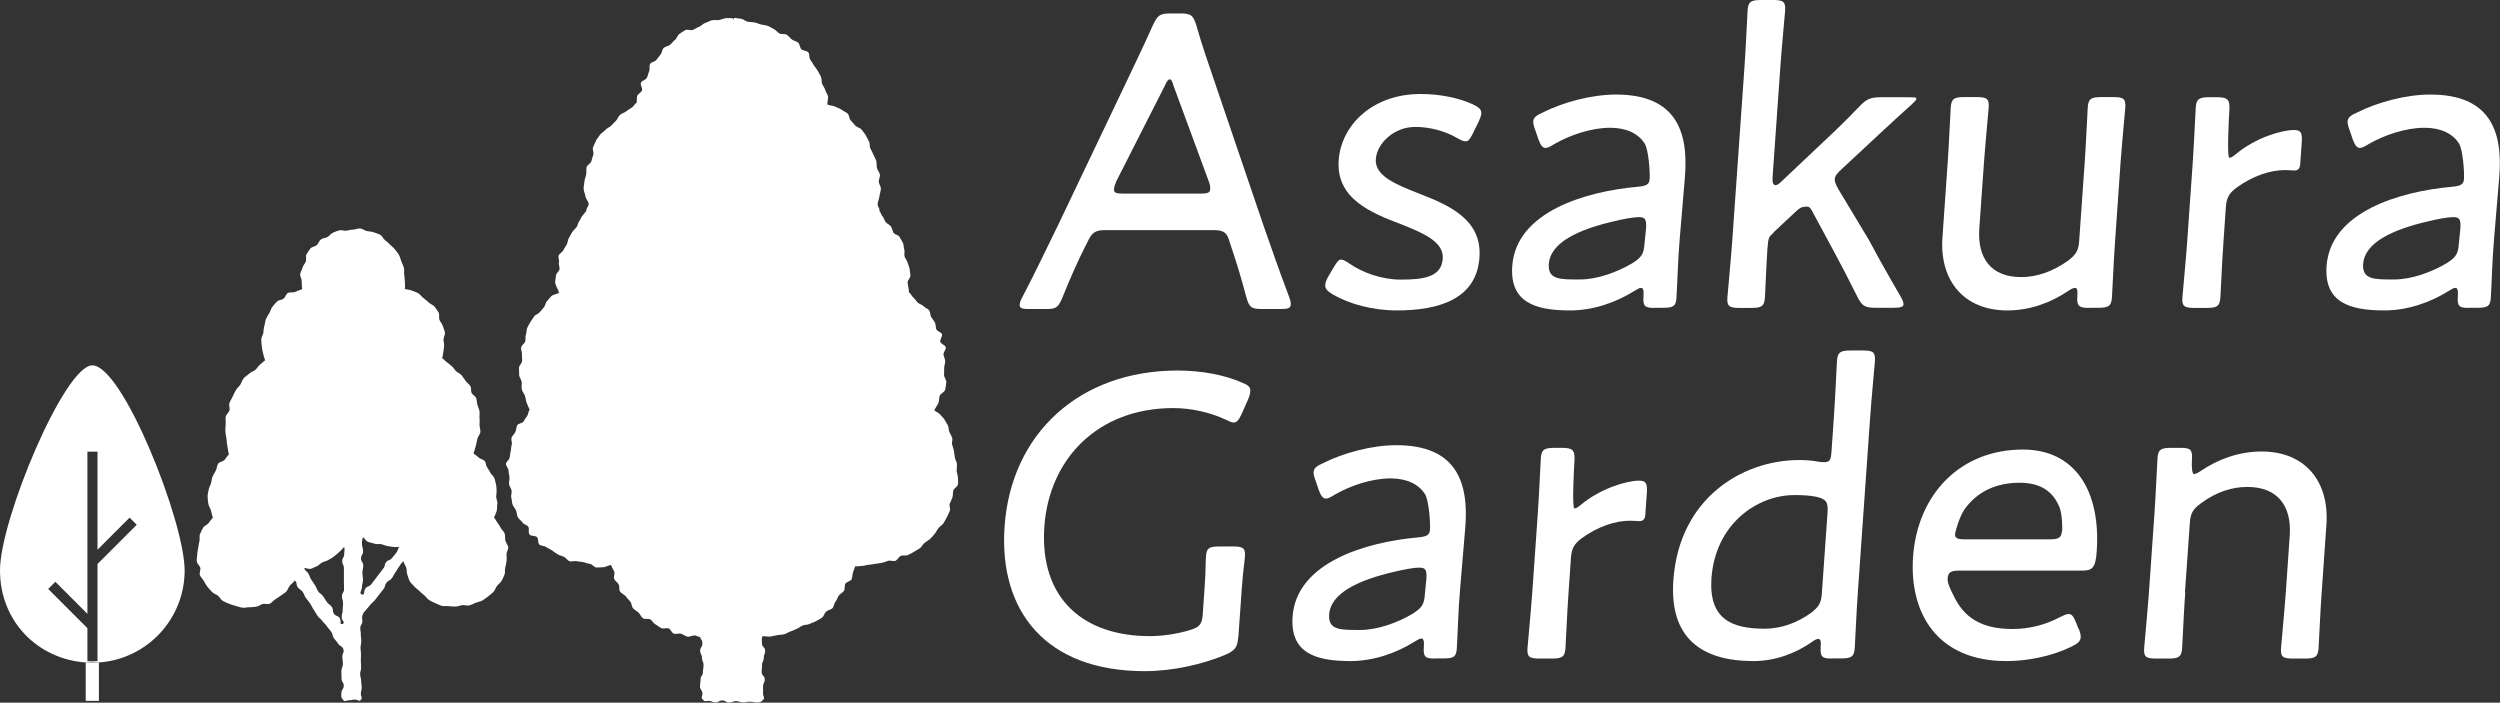 <?xml version="1.0" encoding="UTF-8"?><svg id="_レイヤー_2" xmlns="http://www.w3.org/2000/svg" width="178.46" height="50.16" viewBox="0 0 178.46 50.16"><rect x="0" y="0" width="178.46" height="50.16" fill="#333333" stroke="none"/><defs><style>.cls-1{fill:#fff;}</style></defs><g id="contents"><path class="cls-1" d="M77.48,17.56c-.59,1.19-1.04,2.19-1.64,3.68-.32.76-.47.82-1.24.82h-1.15c-.47,0-.68-.06-.66-.3,0-.12.05-.3.19-.55.99-1.89,1.75-3.53,2.54-5.12l4.88-10.23c.59-1.25,1.24-2.59,1.88-4.02.35-.76.51-.88,1.3-.88h.65c.8,0,.94.12,1.18.88.4,1.43.87,2.74,1.29,3.99l3.48,10.23c.59,1.68,1.13,3.26,1.85,5.15.1.27.12.43.11.55-.02.24-.23.3-.7.3h-1.33c-.8,0-.94-.12-1.15-.88-.4-1.49-.66-2.34-1.08-3.59l-.17-.52c-.12-.39-.34-.64-.99-.64h-7.91c-.65,0-.87.25-1.08.64l-.24.49ZM79.67,13.01c-.1.2-.14.37-.15.49-.02.26.17.32.62.32h5.59c.45,0,.65-.06.66-.32,0-.11,0-.29-.08-.49l-2.54-6.89c-.09-.32-.16-.46-.28-.46-.08,0-.21.14-.34.46l-3.5,6.89Z"/><path class="cls-1" d="M105.61,18.38c-.21,2.98-2.91,3.78-5.9,3.78-1.74,0-3.38-.46-4.55-1.13-.41-.24-.58-.43-.56-.7.01-.15.09-.37.23-.61l.34-.58c.28-.46.38-.61.56-.61.15,0,.36.12.62.3.93.64,2.3,1.13,3.64,1.13,1.67,0,2.91-.19,3-1.5.08-1.19-1.34-1.8-2.94-2.44-2.17-.82-4.68-1.83-4.49-4.57.18-2.56,2.46-4.74,5.84-4.74,1.46,0,2.78.3,3.72.73.44.21.64.36.62.67-.01.15-.08.33-.19.58l-.36.73c-.22.46-.35.67-.56.67-.15,0-.36-.09-.62-.24-.79-.46-1.86-.79-2.99-.79-1.52,0-2.73,1.18-2.81,2.3-.08,1.19,1.4,1.8,3.12,2.47,2.1.82,4.47,1.83,4.28,4.54Z"/><path class="cls-1" d="M126.61,16.61c-.33.3-.38.29-.44,1.11-.07.97-.16,3.11-.18,3.5-.04.64-.24.76-.97.76h-.85c-.73,0-.91-.12-.86-.76.03-.39.24-2.59.34-3.96l.88-12.51c.1-1.4.19-3.59.22-3.99.04-.64.24-.76.97-.76h.85c.73,0,.9.12.86.76-.03.4-.24,2.59-.34,3.99l-.56,7.95c-.02.33.06.52.21.52.09,0,.22-.06.41-.25l3.06-2.89c.88-.82,1.66-1.58,2.48-2.44.56-.58.81-.7,1.63-.7h1.49c1.02,0,.99,0,.98.13,0,.07-.04.1-.32.38-1.23,1.1-2.87,2.63-3.98,3.67l-1.01.94c-.33.3-.49.49-.51.73-.01.18.09.4.25.7l2.19,3.64c.62,1.16,1.4,2.56,2.27,4.05.14.24.21.43.2.55-.01.18-.23.24-.69.24h-1.28c-.79,0-1-.12-1.34-.82-.59-1.19-1.1-2.16-1.69-3.26l-1.56-2.89c-.19-.36-.39-.23-.57-.23-.15,0-.34.12-.6.37l-1.56,1.46Z"/><path class="cls-1" d="M149.14,21.98c-.73,0-.91-.12-.85-.88.03-.39-.02-.55-.17-.55-.09,0-.25.06-.47.21-1.25.85-2.75,1.4-4.36,1.4-3.07,0-4.85-2.1-4.63-5.21l.37-5.3c.1-1.37.19-3.56.22-3.96.04-.64.24-.76.97-.76h.88c.73,0,.91.12.86.76-.03.39-.24,2.59-.34,3.96l-.33,4.66c-.15,2.13.85,3.47,2.99,3.47,1.06,0,2.22-.36,3.37-1.19.55-.43.72-.7.77-1.4l.39-5.54c.1-1.37.19-3.56.22-3.96.04-.64.24-.76.97-.76h.85c.73,0,.91.12.86.76-.03.39-.24,2.59-.34,3.96l-.39,5.6c-.1,1.37-.19,3.56-.22,3.96-.04.64-.24.76-.97.76h-.64Z"/><path class="cls-1" d="M88.39,45.47c-.05.73-.22.97-.94,1.28-1.6.67-3.73,1.16-5.74,1.16-7.03,0-10.42-4.26-10-10.32.46-6.64,5.35-11.14,12.35-11.14,1.74,0,3.39.33,4.57.85.47.18.65.33.62.64-.01.15-.05.33-.16.58l-.43.97c-.21.46-.35.67-.59.67-.15,0-.27-.06-.59-.21-1.03-.49-2.41-.82-3.72-.82-5.42,0-8.87,3.65-9.21,8.46-.36,5.21,2.86,7.82,7.52,7.82.91,0,1.93-.15,2.86-.43.72-.21.88-.43.93-1.16l.13-1.89c.1-1.37.05-1.64.1-2.25.04-.55.23-.67.93-.67h1.01c.7,0,.87.12.84.67-.04.61-.12.88-.22,2.25l-.25,3.53Z"/><path class="cls-1" d="M102.43,47.01c-.7,0-.84-.12-.79-.82.03-.43-.02-.61-.17-.61-.12,0-.22.06-.47.21-1.34.85-2.99,1.4-4.6,1.4-2.5,0-4.31-.58-4.13-3.17.27-3.86,5.21-5.33,8.98-5.66.58-.06.8-.15.83-.55.03-.46-.07-2.1-.37-2.56-.44-.67-1.26-1.1-2.45-1.1-1.34,0-2.87.52-3.98,1.16-.29.18-.48.28-.63.28-.21,0-.35-.18-.51-.61l-.23-.67c-.1-.27-.15-.46-.14-.61.02-.28.21-.43.68-.64,1.45-.73,3.47-1.28,5.23-1.28,4.2,0,5.21,2.53,4.91,5.97l-.36,4.26c-.14,1.58-.18,3.5-.24,4.32-.04.55-.23.67-.93.67h-.64ZM101.33,40.52c-.46,0-1.2.15-1.82.3-2.48.58-4.52,1.49-4.63,3.05-.08,1.13.84,1.1,2.21,1.1,1.25,0,2.69-.52,3.8-1.19.61-.4.77-.64.82-1.34l.11-1.1c.04-.61-.03-.82-.49-.82Z"/><path class="cls-1" d="M118.11,21.98c-.7,0-.84-.12-.79-.82.03-.43-.02-.61-.17-.61-.12,0-.22.06-.47.21-1.34.85-2.99,1.4-4.6,1.4-2.5,0-4.31-.58-4.13-3.17.27-3.86,5.21-5.33,8.98-5.66.58-.06.8-.15.83-.55.03-.46-.07-2.1-.37-2.56-.44-.67-1.26-1.1-2.45-1.1-1.34,0-2.87.52-3.98,1.16-.29.18-.48.28-.63.28-.21,0-.35-.18-.51-.61l-.23-.67c-.1-.27-.15-.46-.14-.61.02-.28.21-.43.68-.64,1.45-.73,3.47-1.28,5.23-1.28,4.2,0,5.21,2.53,4.91,5.97l-.36,4.26c-.14,1.58-.18,3.5-.24,4.32-.04.55-.23.67-.93.67h-.64ZM117.01,15.5c-.46,0-1.2.15-1.82.3-2.48.58-4.52,1.49-4.63,3.05-.08,1.13.84,1.1,2.21,1.1,1.25,0,2.69-.52,3.8-1.19.61-.4.77-.64.82-1.34l.11-1.1c.04-.61-.03-.82-.49-.82Z"/><path class="cls-1" d="M176.24,21.98c-.7,0-.84-.12-.79-.82.03-.43-.02-.61-.17-.61-.12,0-.22.06-.47.21-1.34.85-2.99,1.4-4.6,1.4-2.5,0-4.31-.58-4.13-3.17.27-3.86,5.21-5.33,8.98-5.66.58-.06.8-.15.83-.55.03-.46-.07-2.1-.37-2.56-.44-.67-1.26-1.1-2.45-1.1-1.34,0-2.87.52-3.98,1.16-.29.18-.48.28-.63.28-.21,0-.35-.18-.51-.61l-.23-.67c-.1-.27-.15-.46-.14-.61.02-.28.21-.43.68-.64,1.45-.73,3.47-1.28,5.23-1.28,4.2,0,5.21,2.53,4.91,5.97l-.36,4.26c-.14,1.58-.18,3.5-.24,4.32-.04.55-.23.67-.93.67h-.64ZM175.14,15.5c-.46,0-1.2.15-1.82.3-2.48.58-4.52,1.49-4.63,3.05-.08,1.13.84,1.1,2.21,1.1,1.25,0,2.69-.52,3.8-1.19.61-.4.77-.64.82-1.34l.11-1.1c.04-.61-.03-.82-.49-.82Z"/><path class="cls-1" d="M111.97,42.29c-.1,1.37-.19,3.56-.22,3.96-.04.64-.24.76-.97.76h-.88c-.73,0-.91-.12-.86-.76.03-.39.24-2.59.34-3.96l.39-5.57c.1-1.4.19-3.59.22-3.99.04-.64.24-.76.97-.76h.52c.79,0,.96.15.91.94-.04.61-.18,3.38,0,3.38.12,0,.22-.06.48-.27,1.39-1.16,3.26-1.71,4.14-1.71.49,0,.59.21.55.85l-.11,1.58c-.02.3-.15.46-.4.46s-.42-.03-.67-.03c-1.1,0-2.34.43-3.47,1.25-.54.4-.72.73-.77,1.4l-.17,2.47Z"/><path class="cls-1" d="M158.72,17.26c-.1,1.37-.19,3.56-.22,3.96-.04.64-.24.76-.97.76h-.88c-.73,0-.91-.12-.86-.76.03-.39.24-2.59.34-3.96l.39-5.57c.1-1.4.19-3.59.22-3.99.04-.64.24-.76.97-.76h.52c.79,0,.96.15.91.94-.04.61-.18,3.38,0,3.38.12,0,.22-.06.48-.27,1.39-1.16,3.26-1.71,4.14-1.71.49,0,.59.21.55.85l-.11,1.58c-.02.3-.15.46-.4.46s-.42-.03-.67-.03c-1.1,0-2.34.43-3.47,1.25-.54.4-.72.73-.77,1.4l-.17,2.47Z"/><path class="cls-1" d="M130.76,47.01c-.7,0-.84-.12-.79-.88.03-.36-.02-.52-.18-.52-.09,0-.19.03-.44.21-1.12.79-2.59,1.37-4.18,1.37-3.71,0-6.01-1.65-5.72-5.76.41-5.91,4.98-8.59,8.97-8.59.46,0,.94.03,1.39.12.18.03.3.03.42.03.4,0,.47-.18.51-.76l.17-2.46c.1-1.4.19-3.59.22-3.99.04-.64.24-.76.97-.76h.88c.73,0,.9.12.86.76-.03.4-.24,2.59-.34,3.99l-.88,12.51c-.1,1.37-.19,3.56-.22,3.96-.04.64-.24.76-.97.76h-.7ZM128.1,35.34c-2.71,0-5.66,2.1-5.93,5.94-.2,2.92,1.45,3.6,3.8,3.6,1.19,0,2.34-.43,3.31-1.13.55-.43.72-.7.77-1.37l.41-5.82c.05-.73-.12-.94-.81-1.1-.45-.09-.93-.12-1.54-.12Z"/><path class="cls-1" d="M148.39,44.88c.1.27.15.46.14.61-.02.28-.22.46-.66.67-1.36.67-3.09,1.03-4.64,1.03-4.99,0-6.94-3.47-6.67-7.43.32-4.51,3.4-7.67,7.84-7.67,3.75,0,5.58,2.98,5.27,7.3-.08,1.13-.31,1.34-1.01,1.34h-8.8c-.58,0-.8.12-.83.55-.02.33.14.67.43,1.25.74,1.55,1.96,2.37,4.22,2.37,1.16,0,2.34-.3,3.31-.82.32-.15.5-.25.69-.25.21,0,.35.18.53.64l.15.4ZM147.2,37.96c.02-.33.02-1.13-.16-1.68-.46-1.23-1.42-1.82-2.86-1.82-1.74,0-3.08.67-3.96,1.92-.31.46-.63,1.45-.66,1.76-.02.27.19.36.67.36h6.12c.58,0,.8-.12.83-.55Z"/><path class="cls-1" d="M155.99,42.29c-.1,1.37-.19,3.56-.22,3.96-.04.64-.24.76-.97.76h-.88c-.73,0-.91-.12-.86-.76.03-.39.24-2.59.34-3.96l.39-5.57c.1-1.4.19-3.59.22-3.99.04-.64.24-.76.97-.76h.67c.73,0,.87.12.82.88-.03.39,0,.99.14.99.09,0,.25-.06.47-.21,1.25-.85,2.75-1.4,4.36-1.4,3.11,0,4.84,2.13,4.63,5.21l-.34,4.85c-.1,1.37-.19,3.56-.22,3.96-.04.64-.24.76-.97.76h-.85c-.73,0-.91-.12-.86-.76.03-.39.24-2.59.34-3.96l.28-4.06c.15-2.13-.88-3.47-3.02-3.47-1.06,0-2.19.33-3.31,1.16-.58.43-.75.7-.8,1.4l-.35,4.97Z"/><path class="cls-1" d="M66.7,29.26c.08-.15.22-.34.29-.5s.03-.35.09-.51.35-.26.39-.43.05-.35.08-.52-.17-.37-.16-.54.01-.34.01-.51c0-.16.08-.32.07-.48s-.1-.31-.12-.46.19-.36.16-.52-.35-.24-.39-.39.17-.39.12-.54-.34-.21-.4-.35-.03-.34-.1-.48-.19-.26-.27-.4-.05-.36-.15-.48-.29-.18-.4-.3-.31-.14-.42-.26-.19-.25-.31-.36-.18-.28-.31-.37c.02-.23-.09-.47-.09-.71,0-.16.21-.32.2-.48s-.04-.32-.06-.48-.11-.3-.15-.46-.17-.28-.21-.43.03-.34-.02-.49-.03-.33-.1-.48-.17-.28-.24-.42-.35-.16-.43-.3-.09-.31-.18-.44-.26-.19-.37-.31-.12-.31-.23-.42-.11-.26-.22-.37c.04-.18-.16-.35-.13-.54s.11-.35.13-.53.1-.36.1-.54c0-.17-.14-.32-.15-.49s.11-.34.08-.51-.17-.3-.21-.47,0-.34-.05-.5-.14-.3-.2-.45-.15-.29-.22-.44-.02-.36-.1-.5-.14-.31-.23-.45-.2-.27-.3-.4-.33-.16-.44-.28-.21-.25-.33-.37-.1-.39-.23-.5-.3-.17-.43-.27-.31-.14-.45-.22-.41-.07-.56-.15c-.02-.16.08-.41.05-.57s-.16-.3-.2-.46-.16-.29-.22-.44-.02-.34-.08-.49-.16-.29-.23-.43-.19-.26-.28-.4-.16-.28-.26-.41-.03-.39-.14-.52-.37-.11-.49-.22-.11-.36-.23-.47-.32-.13-.45-.23-.23-.25-.37-.34-.37-.01-.52-.09-.24-.24-.39-.31-.28-.17-.44-.23-.32-.06-.48-.1-.31-.12-.47-.15-.33-.02-.49-.05-.31-.2-.47-.21-.33-.06-.5-.06c-.02,0-.04.13-.05.13-.02,0-.04-.11-.05-.11-.17,0-.34-.02-.5,0s-.33.11-.49.13-.34-.02-.5.02-.31.14-.47.19-.28.21-.43.27-.29.15-.44.22-.4-.06-.55.02-.28.18-.42.27-.18.32-.31.42-.22.24-.35.35-.34.12-.46.23-.12.34-.22.46-.2.25-.3.39-.36.15-.45.29,0,.38-.07.53-.09.31-.16.46-.37.2-.43.36.13.38.08.54-.32.26-.35.42-.01.3-.03.46c-.15.08-.2.26-.34.34s-.27.18-.41.28-.31.14-.44.25-.17.3-.29.42-.23.23-.34.35-.31.17-.41.3-.29.21-.38.34-.21.27-.29.42-.13.32-.21.47.07.39.01.55-.09.31-.14.47-.31.26-.34.43,0,.34-.03.51-.11.33-.12.49-.06.34-.06.51c0,.19.11.37.13.55s.2.34.23.52-.21.35-.16.53c-.12.11-.15.2-.26.31s-.15.29-.25.41-.1.31-.2.44-.22.22-.31.36-.15.27-.23.41-.08.3-.15.45-.18.26-.24.41-.29.24-.34.39.06.34.02.5.07.33.04.48-.24.29-.25.45-.06.32-.06.48c0,.24.24.51.27.75-.13.1-.41.12-.53.23s-.21.25-.32.36-.12.32-.22.44-.2.24-.3.36-.32.17-.4.3-.19.26-.27.4-.17.28-.23.43-.03.33-.09.48,0,.33-.05.48-.26.26-.29.42.08.34.06.5.03.32.01.48-.22.31-.22.47c0,.17,0,.35.01.52s.16.33.18.5-.03.36.01.53.18.31.23.47.06.34.12.5.14.32.21.47c-.1.12-.09.33-.18.45s-.17.25-.25.39-.39.14-.46.28-.06.32-.13.47-.21.26-.27.41.06.35.01.5-.04.31-.07.46-.06.3-.08.46-.25.29-.26.45.18.32.18.48.06.32.07.48-.05.33-.03.49.15.3.18.46-.07.35-.02.51.03.34.09.49.19.28.25.43.05.34.13.48.25.24.33.37.32.17.41.3-.02.43.09.56.41.06.53.18.05.42.17.53.36.08.49.18.29.15.42.24.26.2.4.28.3.11.45.18.24.26.4.31.35-.04.51,0,.32.03.48.07.3.1.46.12.3.25.46.26.33-.02.49-.02.39-.15.56-.16c.04.16.18.34.23.49s-.07.37,0,.52.25.24.32.39,0,.37.1.51.3.19.4.33.21.24.32.37.09.36.2.48.27.2.39.31.18.3.31.4.4,0,.54.09.21.27.36.35.27.2.42.27.37-.04.52.02.23.34.39.38.35-.05.51,0,.3.19.46.21.34-.1.51-.09.2.11.37.11c.08.24.17.21.17.47s-.16.25-.16.51.13.25.13.51.11.25.11.51-.04.25-.04.51-.17.25-.17.51-.04.25-.04.51.17.26.17.51-.14.25.03.43.16.09.41.09.25.11.49.11.25-.14.49-.14.25.15.49.15.24-.1.49-.1.25.09.49.09.25-.05.49-.05.25.05.49.05.28,0,.45-.17.01-.21.01-.46,0-.25,0-.51.12-.25.12-.51-.22-.25-.22-.51.03-.25.03-.51.12-.25.12-.51.1-.25.1-.51-.23-.26-.23-.51-.04-.29.04-.53c.17,0,.4.05.56.03s.32-.07.48-.1.33-.02.49-.06.3-.15.46-.2.3-.13.45-.19.28-.17.43-.24.35-.03.49-.11.32-.11.46-.2.3-.15.43-.25.17-.32.29-.43.34-.13.45-.24.11-.34.22-.47.14-.3.23-.43.28-.2.37-.34.03-.35.1-.5.38-.18.45-.33.05-.34.1-.49.11-.27.15-.43c.17.01.3-.03.47-.03s.32-.07.48-.08.32-.05.48-.07.32-.04.48-.07.3-.11.46-.15.36.06.51,0,.23-.28.38-.35.37.02.51-.06.3-.14.43-.23.29-.16.42-.25.2-.27.33-.38.28-.18.4-.29.23-.24.33-.36.17-.28.27-.41.27-.21.36-.35.16-.29.24-.43.14-.3.21-.45-.07-.38,0-.53.14-.29.19-.44.02-.32.06-.48.3-.27.33-.44,0-.33,0-.5-.09-.33-.09-.49.03-.32.02-.47-.12-.3-.15-.46-.03-.31-.06-.46-.08-.3-.13-.45.05-.34,0-.49-.14-.29-.2-.43-.04-.34-.11-.47-.16-.28-.24-.41-.22-.24-.31-.36-.34-.21-.44-.33Z"/><path class="cls-1" d="M6.12,47.29v2.74h.94v-2.74c-.16.01-.31.02-.47.02s-.32-.01-.47-.02Z"/><path class="cls-1" d="M6.59,26.08c-1.98,0-6.59,11-6.59,14.64s2.7,6.33,6.12,6.57h.94c3.42-.24,6.12-3.09,6.12-6.57s-4.42-14.64-6.59-14.64ZM6.96,40.26v6.93c-.12,0-.24.02-.36.02s-.24,0-.36-.02v-2.35l-2.8-2.8.51-.51,2.29,2.29v-11.58h.72v7l2.29-2.29.51.51-2.8,2.8Z"/><path class="cls-1" d="M35.26,36.95c.07-.16.14-.28.19-.45s.02-.36.05-.53-.08-.35-.08-.52c0-.15.04-.3.03-.45s-.01-.31-.05-.45-.06-.3-.12-.44-.21-.23-.28-.37-.14-.26-.23-.38-.07-.33-.17-.45-.3-.13-.41-.23-.26-.22-.39-.31c.06-.16.11-.36.16-.53s.08-.33.11-.5.2-.32.22-.49-.06-.35-.06-.52c0-.16.02-.32,0-.48s.03-.33,0-.49-.11-.31-.15-.46-.04-.33-.09-.48-.27-.24-.33-.38,0-.36-.09-.49-.24-.23-.33-.36-.18-.26-.28-.39-.27-.18-.39-.29-.19-.26-.31-.36-.24-.21-.37-.3-.19-.2-.33-.28c.05-.14.05-.25.08-.4s.04-.3.06-.46-.04-.3-.04-.46c0-.17.12-.34.1-.5s-.11-.32-.15-.48-.18-.28-.24-.44.02-.38-.06-.52-.19-.29-.29-.42-.3-.18-.42-.3-.25-.22-.38-.32-.23-.26-.37-.34-.31-.13-.46-.19-.33-.07-.49-.11c.03-.18,0-.37,0-.55,0-.17-.03-.32-.05-.48s.03-.33-.02-.49-.12-.3-.18-.45-.09-.32-.17-.46-.19-.27-.29-.4-.24-.22-.35-.34-.23-.22-.36-.32-.19-.3-.34-.38-.32-.12-.47-.18-.33-.05-.49-.09-.3-.16-.47-.18-.33.08-.5.08-.32.06-.48.08-.34-.07-.5-.03-.31.11-.46.17-.25.23-.39.31-.34.07-.47.17-.18.29-.29.4-.36.12-.46.25-.2.27-.28.41.01.37-.05.52-.19.27-.23.43-.15.31-.17.47.11.33.11.5c0,.19,0,.4.03.58-.16.04-.35.13-.5.19s-.37,0-.51.07-.19.31-.32.41-.35.09-.47.21-.23.25-.33.38-.13.31-.22.45-.18.28-.24.43-.06.32-.11.48-.05.32-.07.48-.15.32-.15.48.02.35.04.52.06.34.1.51.07.3.14.46c-.14.09-.22.2-.36.3s-.21.27-.34.38-.32.15-.44.27-.28.2-.39.33-.15.31-.24.45-.23.25-.32.4-.16.3-.23.46-.17.3-.23.46.05.37,0,.53-.24.29-.27.46.02.35,0,.51-.02.34-.02.51c0,.19.06.37.08.56s.03.37.07.56.05.37.1.55c-.13.1-.2.26-.31.38s-.35.13-.45.26-.09.34-.17.49-.16.28-.23.43-.07.31-.11.47-.15.3-.17.46-.08.32-.08.49c0,.18.03.35.05.52s.14.32.19.49.07.35.14.51c-.12.12-.21.26-.31.39s-.31.19-.39.33-.15.3-.22.45,0,.35-.04.51-.07.31-.09.48-.07.32-.07.48-.06.34-.03.5.21.29.25.45-.09.38-.03.52.2.27.28.41.16.29.26.42.22.25.33.37.29.16.42.26.2.29.34.37.3.15.45.21.31.11.47.15.32.11.48.13.33-.03.5-.03.33-.02.49-.04.3-.14.45-.19.36.04.51-.02.25-.23.39-.31.27-.17.4-.27.28-.17.39-.28.15-.29.25-.42.28-.24.36-.38c.2.15.07.27.21.47s.22.15.36.35.09.24.24.44.16.19.3.4.11.23.25.43.12.22.26.42.19.17.34.37.19.17.33.38.17.19.31.39.06.27.2.47.17.19.31.4.28.14.36.38-.07.27-.07.53.04.26.04.52-.11.26-.11.52.01.26.01.52.16.26.16.52-.17.26-.17.52-.05.29.12.49c.15.17.18.03.41.03s.22-.05.45-.05.26.18.41.02,0-.2,0-.43.06-.23.06-.47-.04-.24-.04-.47-.07-.23-.07-.47.07-.23.07-.47-.02-.24-.02-.47.01-.24.01-.47-.03-.23-.03-.47.05-.23.05-.47-.03-.24-.03-.47-.04-.24-.04-.47.15-.24.15-.47-.06-.23.01-.45.11-.19.26-.38.16-.18.31-.37.19-.16.34-.35.14-.19.29-.38.15-.19.3-.38.06-.26.21-.45.23-.13.38-.32.11-.23.26-.42.11-.22.26-.41.12-.25.32-.38c.02.16.16.33.2.48s.01.33.07.48.09.32.17.46.22.25.32.37.25.21.36.32.23.22.36.32.21.26.35.34.29.16.44.22.3.15.45.19.33,0,.5.02.32.03.49.03.32-.08.48-.1.35.06.5.02.31-.13.46-.19.33-.08.47-.16.28-.19.41-.29.27-.21.38-.32.16-.3.26-.43.25-.23.33-.37.15-.3.21-.45,0-.34.05-.5.07-.31.09-.47,0-.32,0-.48.14-.34.12-.5-.16-.3-.2-.46,0-.35-.05-.5-.2-.27-.28-.41-.16-.28-.26-.41-.14-.26-.25-.37ZM21.74,40.55c.16,0,.26.08.41.06s.3-.13.45-.18.25-.21.4-.28.3-.09.43-.17.28-.15.4-.25.25-.19.36-.3.28-.27.38-.39c.06.24,0,.27,0,.52s-.14.25-.14.5.12.25.12.5,0,.25,0,.5,0,.25,0,.5.01.25.01.5-.15.25-.15.5.08.25.08.5-.03.25-.03.5-.07.25-.07.5.3.39.06.48-.06-.22-.2-.42-.27-.11-.41-.31-.02-.29-.16-.49-.21-.15-.35-.35-.13-.21-.27-.41-.21-.15-.35-.35-.09-.24-.23-.44-.13-.21-.27-.41-.07-.25-.22-.45-.21-.14-.28-.38ZM25.91,38.34c.14.1.17.24.32.32s.34.09.5.15.35,0,.51.04.31.12.48.14.33.06.5.06c.09,0,.17,0,.27-.01-.12.21-.07.25-.21.43s-.15.18-.3.37-.26.1-.41.28-.05.26-.2.45-.14.19-.29.38-.14.19-.29.38-.14.19-.29.38-.26.1-.41.29-.04.53-.26.44c-.23-.11.01-.28.01-.54s.07-.26.07-.51-.04-.26-.04-.51.06-.26.06-.51-.16-.26-.16-.51.15-.26.15-.51-.08-.26-.08-.52,0-.25.08-.49Z"/></g></svg>